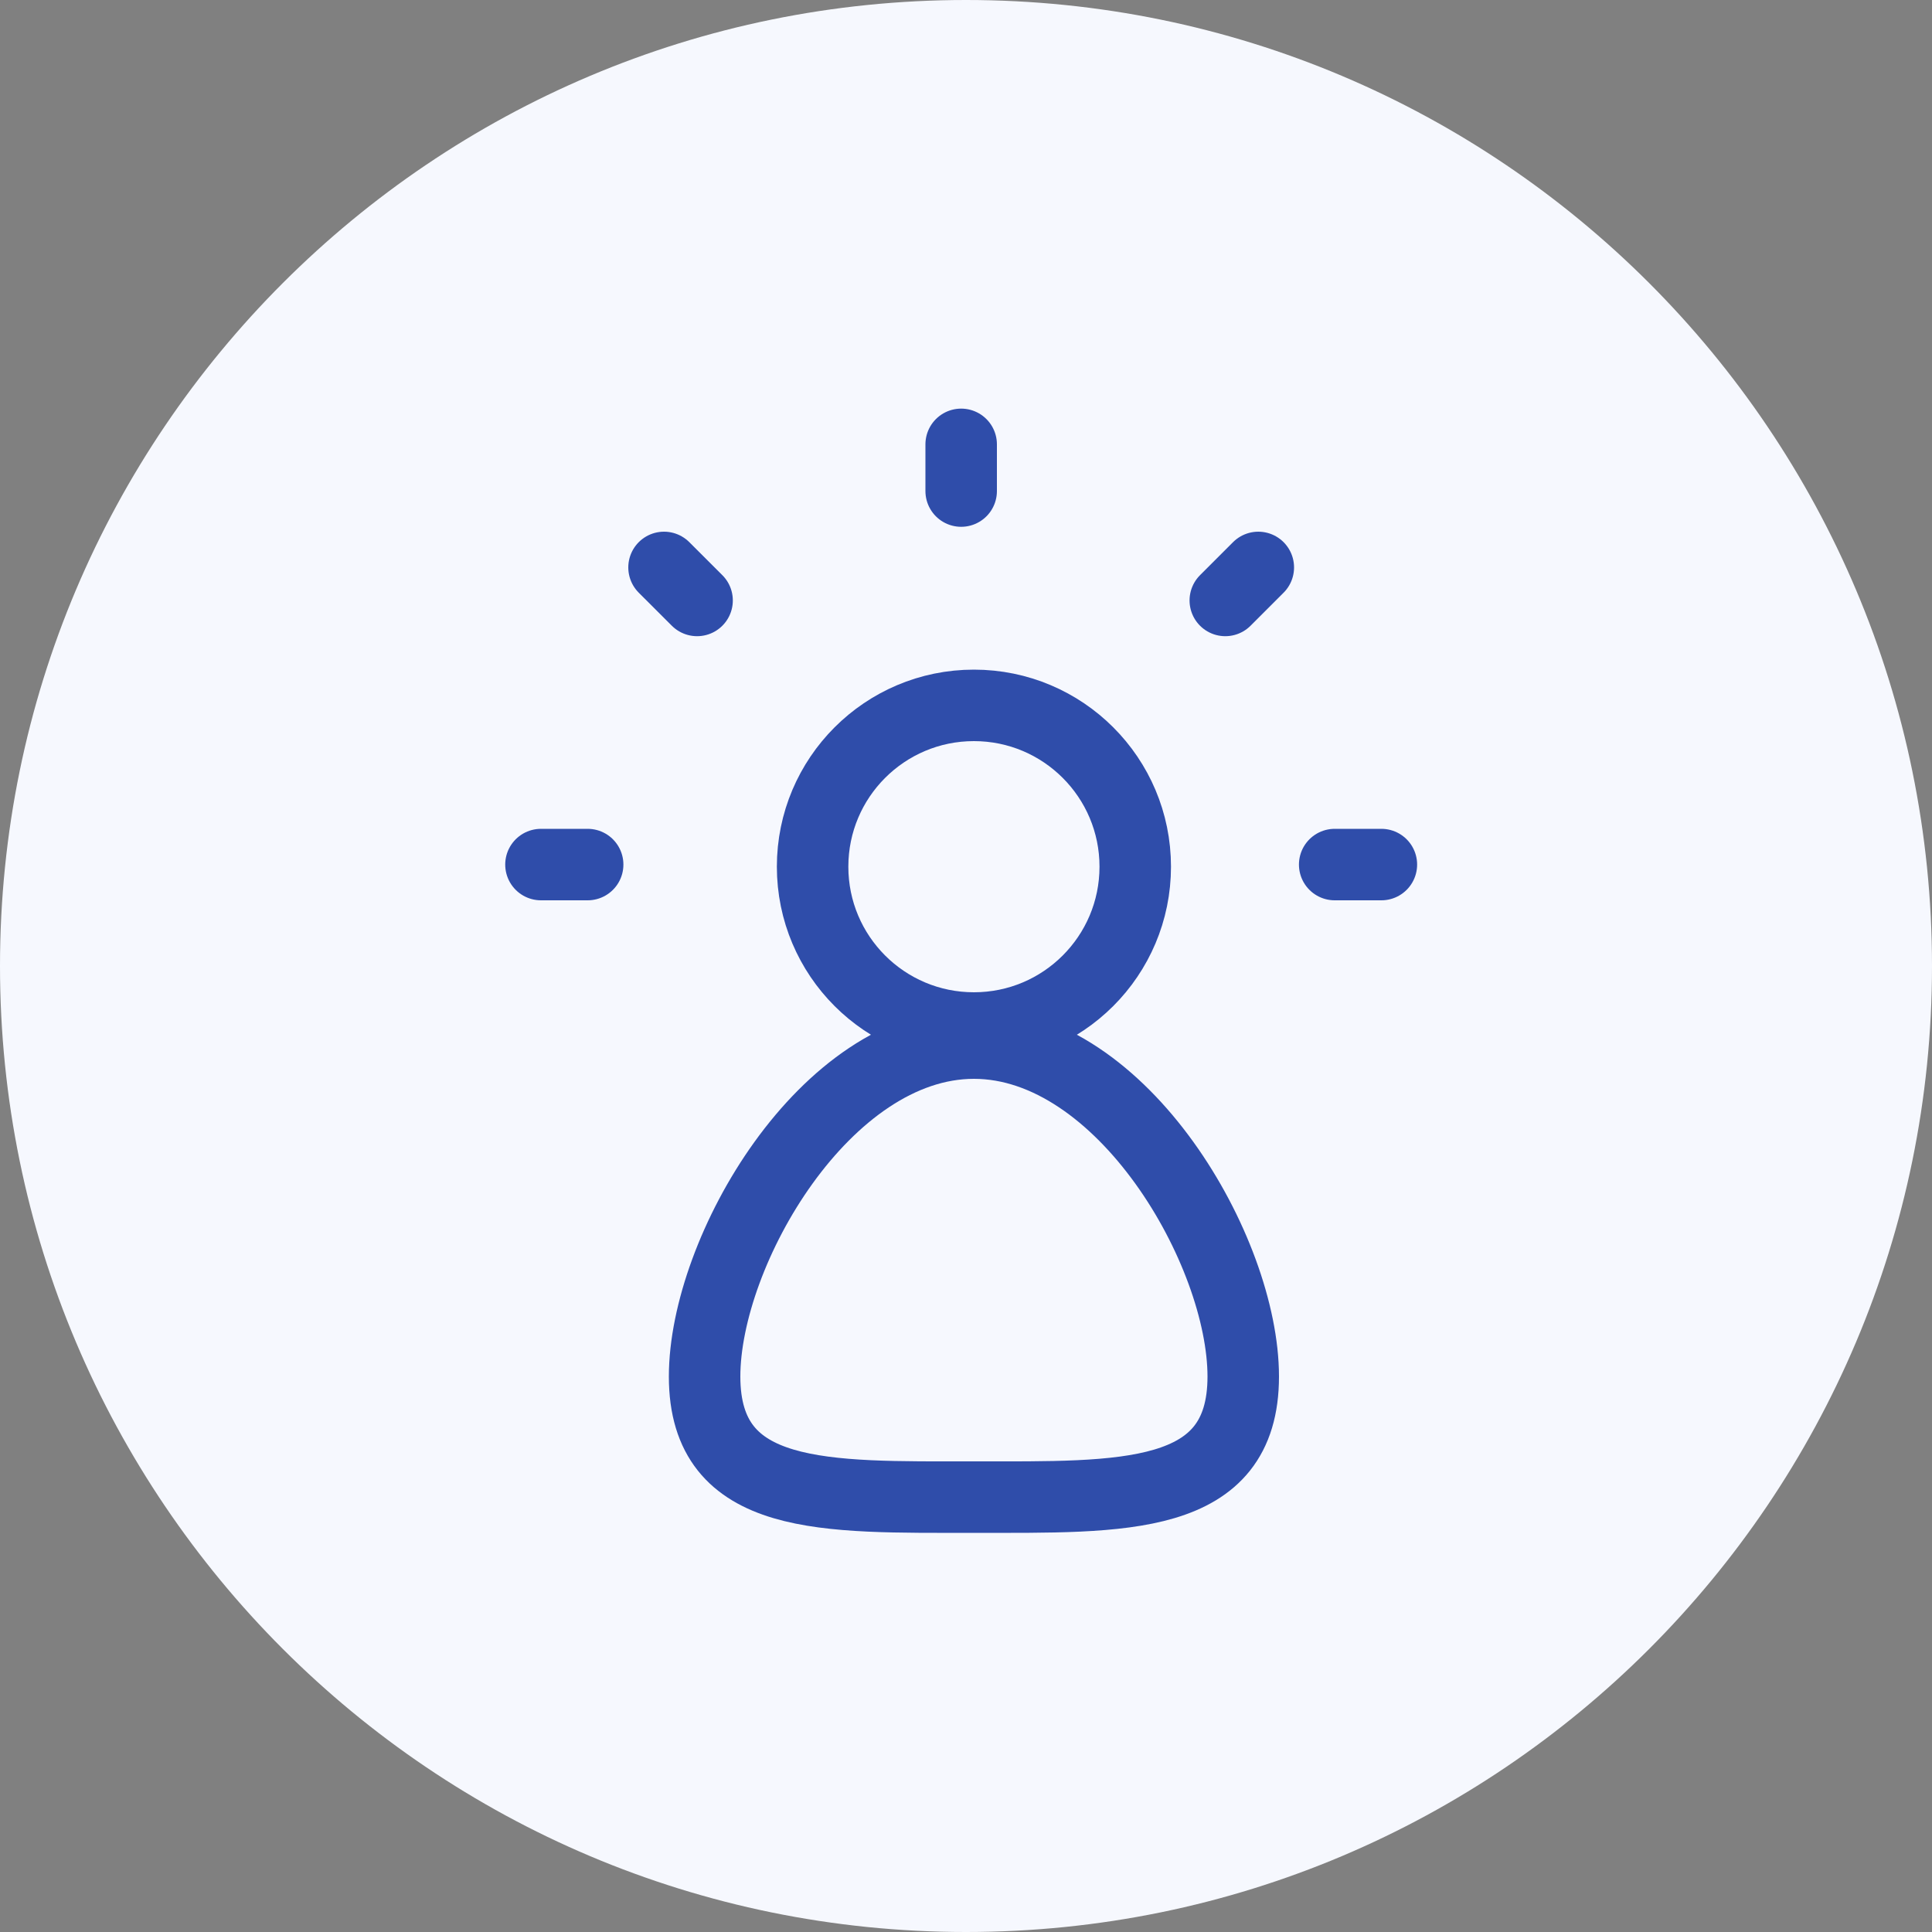 <svg width="100" height="100" viewBox="0 0 100 100" fill="none" xmlns="http://www.w3.org/2000/svg">
<rect x="0" y="0" width="100" height="100" fill="#808080" stroke="none"/>
<g clip-path="url(#clip0_8642_3393)">
<path d="M50 100C77.614 100 100 77.614 100 50C100 22.386 77.614 0 50 0C22.386 0 0 22.386 0 50C0 77.614 22.386 100 50 100Z" fill="#F6F8FE"/>
<path d="M69.083 44.75H71.5M30.417 44.75H28M49.75 25.417V23M63.421 31.079L65.13 29.37M36.081 31.079L34.37 29.37M58.76 44.86C58.76 49.472 55.022 53.21 50.41 53.21C45.798 53.21 42.06 49.472 42.06 44.86C42.06 40.248 45.798 36.51 50.41 36.51C55.022 36.51 58.76 40.248 58.76 44.86ZM64.35 71.25C64.35 77.74 58.11 77.49 50.41 77.49C42.71 77.49 36.47 77.74 36.47 71.25C36.47 64.76 42.71 53.99 50.41 53.99C58.11 53.99 64.35 64.76 64.35 71.25Z" stroke="#2F4DAA" stroke-width="3.7" stroke-miterlimit="10" stroke-linecap="round"/>
</g>
<defs>
<clipPath id="clip0_8642_3393">
<rect width="100" height="100" fill="white"/>
</clipPath>
</defs>
</svg>
